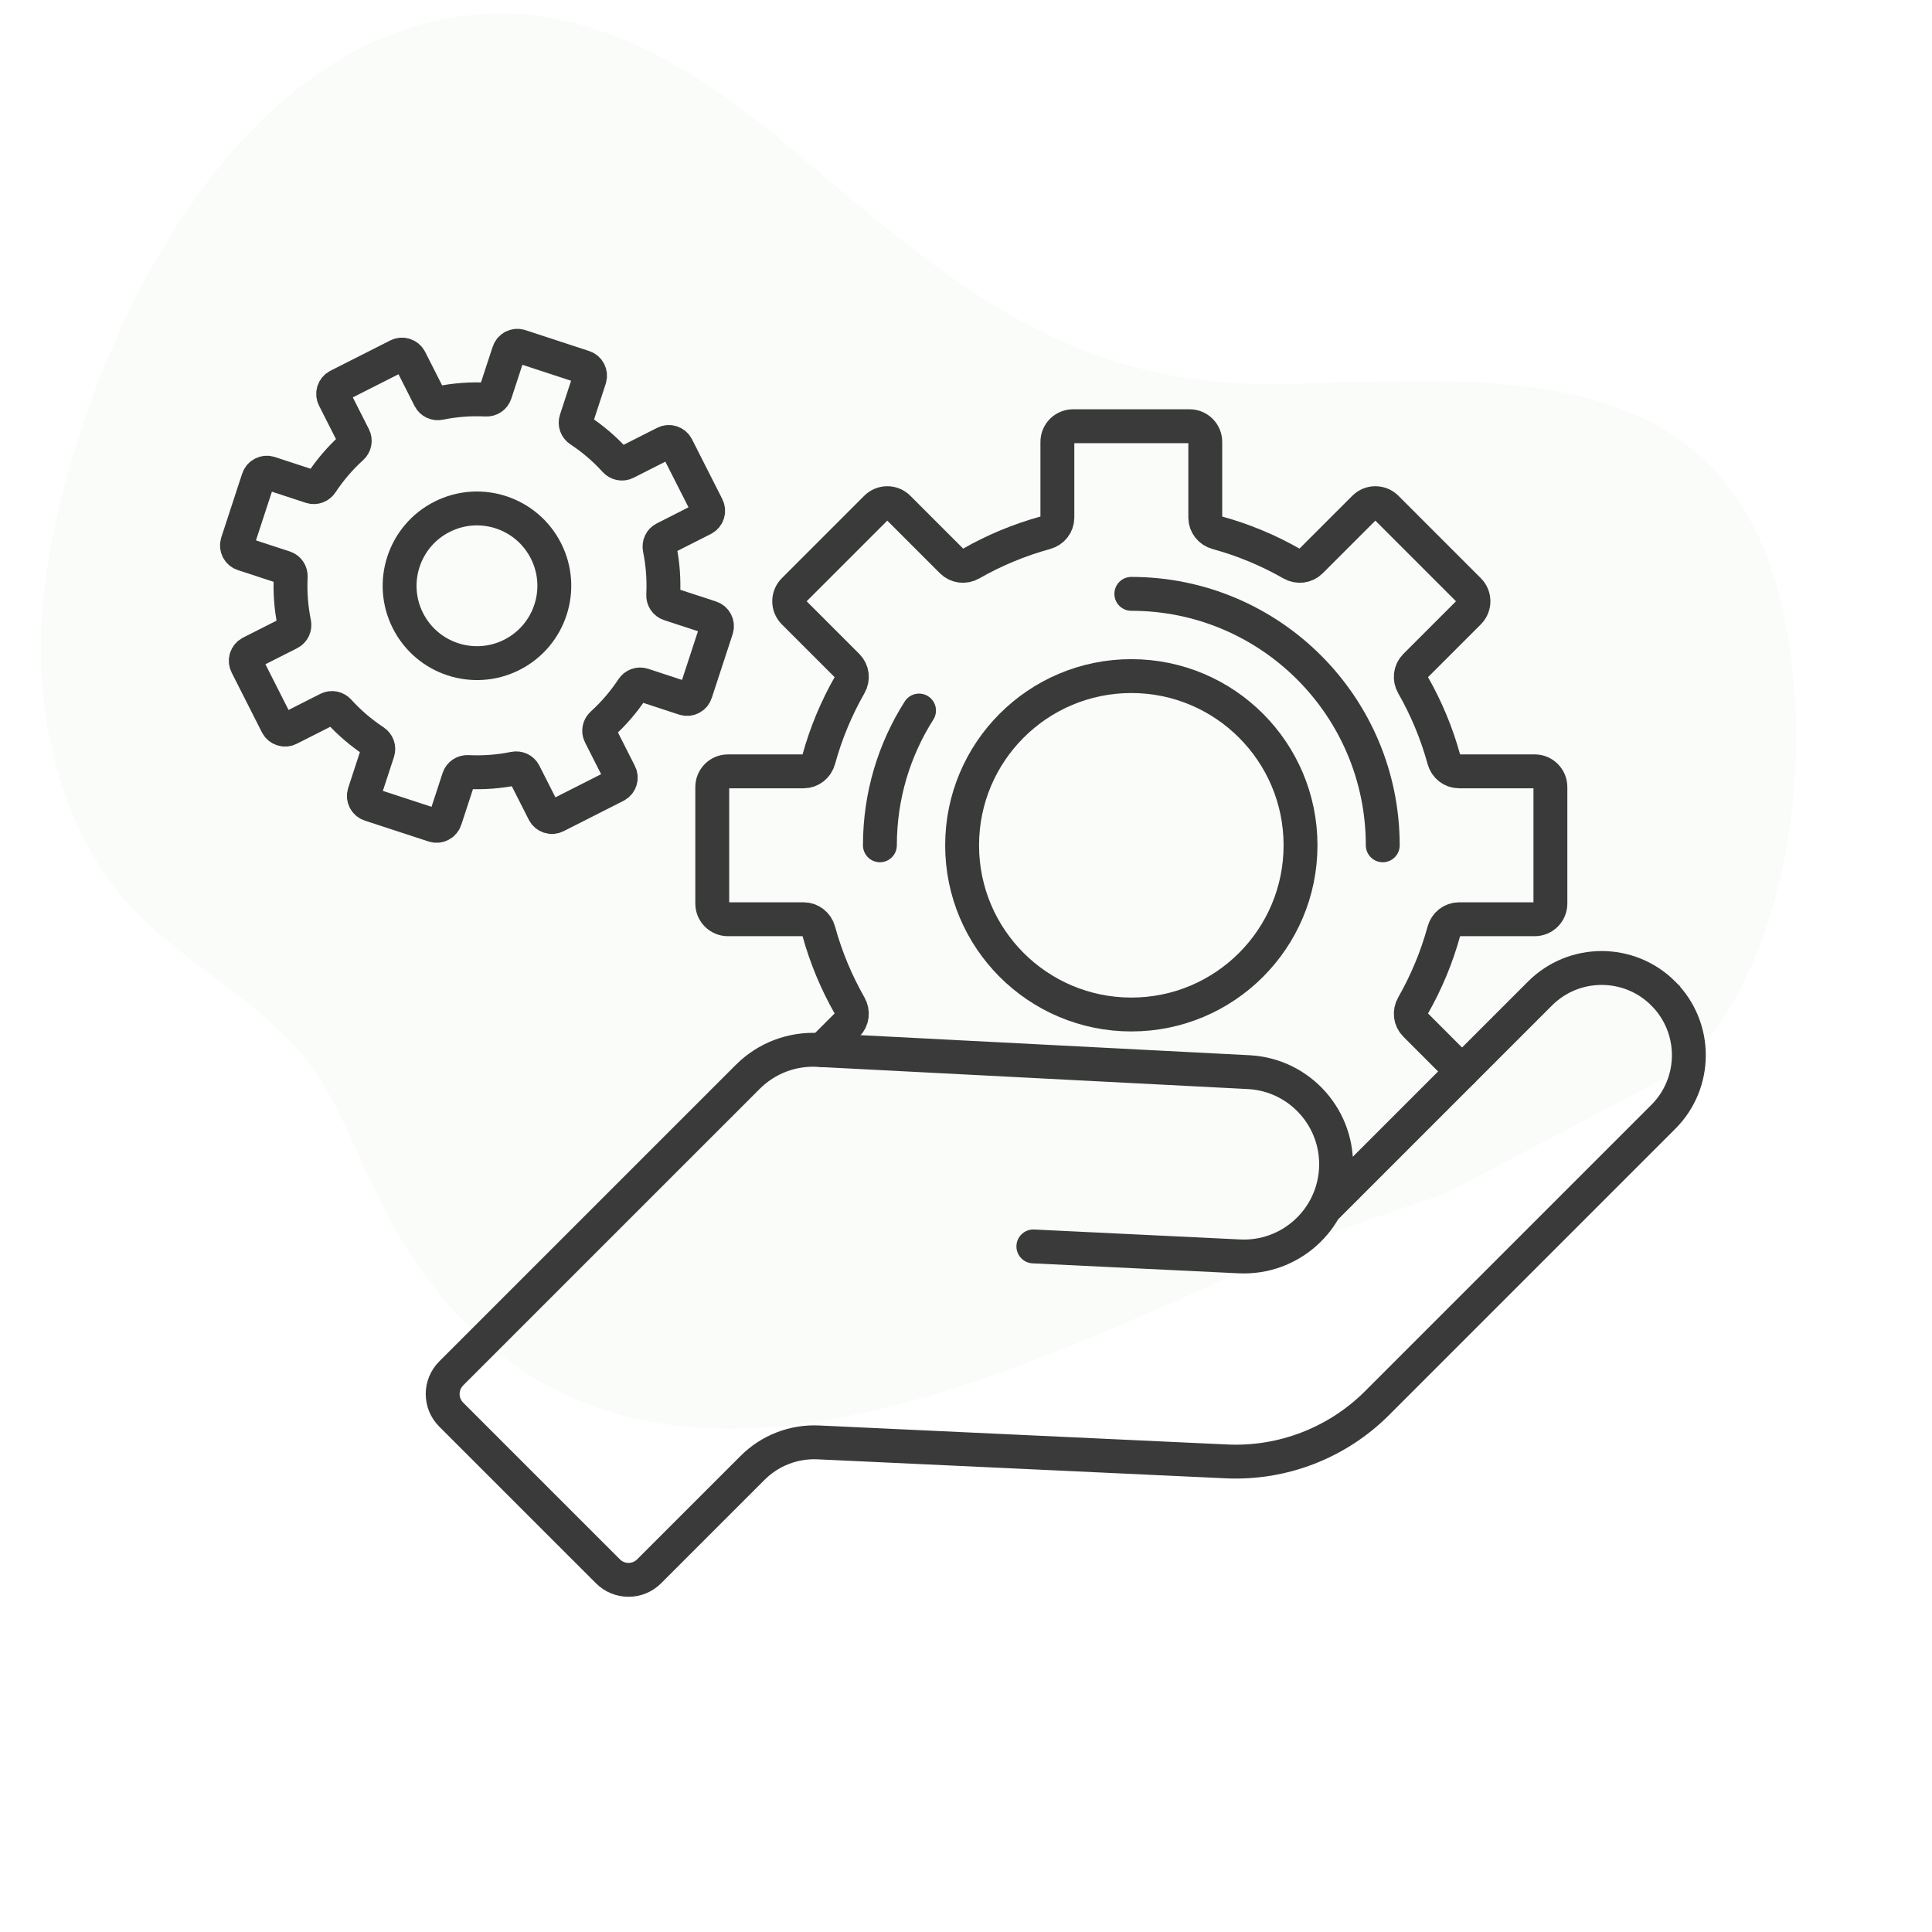 <?xml version="1.0" encoding="UTF-8"?>
<svg width="142px" height="142px" viewBox="0 0 142 142" version="1.1" xmlns="http://www.w3.org/2000/svg" xmlns:xlink="http://www.w3.org/1999/xlink">
    <title>icon_case_management_support_services</title>
    <defs>
        <rect id="path-1" x="0" y="0" width="142" height="142"></rect>
    </defs>
    <g id="Page-1" stroke="none" stroke-width="1" fill="none" fill-rule="evenodd">
        <g id="Program-Detail_Housing" transform="translate(-729, -1936)">
            <g id="Diversion-Specialists-3-icon" transform="translate(0, 1686)">
                <g id="icon-2" transform="translate(714, 250)">
                    <g id="icon_case_management_support_services" transform="translate(15, 0)">
                        <mask id="mask-2" fill="white">
                            <use xlink:href="#path-1"></use>
                        </mask>
                        <g id="Rectangle"></g>
                        <path d="M11.28,27.481 C3.35,35.464 1.657,50.452 3.928,60.978 C8.075,80.195 25.49,78.066 40.808,77.768 C56.855,77.456 65.674,85.676 77.3,95.458 C83.454,100.636 90.819,105.271 98.853,104.988 C117.905,104.317 129.051,80.155 131.556,64.085 C132.748,56.431 131.624,48.05 127.171,41.569 C122.829,35.25 114.839,32.672 111.037,25.98 C109.123,22.611 107.829,18.917 105.888,15.564 C90.444,-11.117 60.421,5.321 39.908,14.233 C36.509,15.71 32.673,16.929 28.828,18.243" id="Fill-1" fill="#6BAB4D" opacity="0.2" mask="url(#mask-2)" transform="translate(67.5, 53) rotate(-180) translate(-67.5, -53) "></path>
                        <g id="Group-15" mask="url(#mask-2)" stroke="#3A3A3A" stroke-linecap="round" stroke-width="2.49">
                            <g transform="translate(17, 25)">
                                <path d="M90.46,53.751 L87.023,50.313 C86.652,49.943 86.589,49.376 86.849,48.921 C87.826,47.209 88.598,45.368 89.129,43.426 C89.268,42.921 89.713,42.564 90.236,42.564 L95.802,42.564 C96.437,42.564 96.953,42.048 96.953,41.412 L96.953,32.845 C96.953,32.209 96.437,31.693 95.802,31.693 L90.236,31.693 C89.713,31.693 89.268,31.336 89.129,30.832 C88.598,28.889 87.826,27.048 86.848,25.337 C86.589,24.882 86.652,24.315 87.023,23.945 L90.961,20.007 C91.41,19.557 91.411,18.828 90.961,18.379 L84.903,12.32 C84.453,11.87 83.723,11.87 83.273,12.32 L79.336,16.257 C78.965,16.627 78.398,16.691 77.943,16.431 C76.232,15.453 74.392,14.683 72.449,14.151 C71.944,14.012 71.587,13.567 71.587,13.043 L71.587,7.479 C71.587,6.842 71.072,6.327 70.435,6.327 L61.868,6.327 C61.231,6.327 60.716,6.842 60.716,7.479 L60.716,13.043 C60.716,13.567 60.358,14.012 59.854,14.151 C57.911,14.683 56.07,15.453 54.36,16.431 C53.905,16.691 53.337,16.627 52.967,16.257 L49.029,12.32 C48.579,11.87 47.85,11.87 47.4,12.32 L41.342,18.379 C40.892,18.828 40.892,19.557 41.342,20.007 L45.279,23.945 C45.65,24.315 45.713,24.882 45.453,25.337 C44.476,27.048 43.705,28.889 43.173,30.831 C43.034,31.336 42.589,31.693 42.066,31.693 L36.501,31.693 C35.866,31.693 35.35,32.209 35.35,32.845 L35.35,41.412 C35.35,42.048 35.866,42.564 36.501,42.564 L42.066,42.564 C42.589,42.564 43.034,42.921 43.173,43.426 C43.705,45.368 44.476,47.209 45.453,48.921 C45.713,49.376 45.65,49.943 45.279,50.313 L43.409,52.183" id="Stroke-1"></path>
                                <path d="M78.588,37.129 C78.588,43.997 73.02,49.565 66.152,49.565 C59.283,49.565 53.714,43.997 53.714,37.129 C53.714,30.261 59.283,24.692 66.152,24.692 C73.02,24.692 78.588,30.261 78.588,37.129 Z" id="Stroke-3"></path>
                                <path d="M47.672,37.129 C47.672,33.484 48.727,30.087 50.548,27.224" id="Stroke-5"></path>
                                <path d="M66.151,18.648 C76.358,18.648 84.631,26.923 84.631,37.129" id="Stroke-7"></path>
                                <path d="M34.979,12.246 L32.75,7.848 C32.585,7.522 32.186,7.391 31.86,7.557 L29.004,9.004 C28.736,9.14 28.414,9.073 28.212,8.849 C27.434,7.99 26.559,7.247 25.613,6.623 C25.361,6.456 25.246,6.149 25.341,5.863 L26.337,2.819 C26.451,2.47 26.261,2.096 25.913,1.982 L21.23,0.447 C20.882,0.334 20.507,0.524 20.394,0.872 L19.396,3.916 C19.302,4.203 19.028,4.382 18.726,4.367 C17.595,4.31 16.45,4.393 15.314,4.625 C15.019,4.686 14.72,4.55 14.584,4.281 L13.137,1.425 C12.971,1.099 12.573,0.968 12.246,1.134 L7.848,3.361 C7.523,3.527 7.392,3.926 7.558,4.252 L9.005,7.108 C9.141,7.377 9.073,7.698 8.85,7.901 C7.99,8.678 7.247,9.552 6.622,10.499 C6.457,10.751 6.149,10.866 5.863,10.773 L2.819,9.775 C2.471,9.661 2.096,9.85 1.982,10.198 L0.448,14.884 C0.334,15.231 0.524,15.606 0.871,15.719 L3.917,16.716 C4.203,16.81 4.383,17.085 4.367,17.385 C4.311,18.518 4.393,19.664 4.626,20.799 C4.686,21.094 4.551,21.393 4.282,21.529 L1.426,22.975 C1.1,23.14 0.968,23.539 1.134,23.866 L3.361,28.263 C3.527,28.589 3.926,28.72 4.252,28.554 L7.108,27.108 C7.377,26.972 7.698,27.039 7.901,27.263 C8.678,28.121 9.553,28.865 10.499,29.489 C10.752,29.656 10.866,29.963 10.772,30.249 L9.776,33.294 C9.661,33.642 9.851,34.016 10.199,34.13 L14.883,35.664 C15.231,35.778 15.605,35.588 15.719,35.24 L16.716,32.196 C16.81,31.909 17.085,31.73 17.386,31.744 C18.518,31.801 19.663,31.718 20.799,31.487 C21.093,31.426 21.393,31.562 21.529,31.831 L22.976,34.687 C23.141,35.013 23.54,35.144 23.866,34.978 L28.263,32.75 C28.59,32.585 28.72,32.186 28.555,31.86 L27.108,29.004 C26.972,28.735 27.04,28.413 27.263,28.212 C28.121,27.434 28.866,26.559 29.49,25.612 C29.656,25.361 29.963,25.246 30.249,25.339 L33.294,26.338 C33.642,26.45 34.017,26.261 34.13,25.913 L35.664,21.229 C35.779,20.881 35.589,20.507 35.241,20.392 L32.196,19.395 C31.91,19.302 31.73,19.027 31.745,18.726 C31.802,17.594 31.719,16.448 31.487,15.313 C31.427,15.019 31.562,14.719 31.83,14.583 L34.686,13.136 C35.013,12.971 35.144,12.573 34.979,12.246 Z" id="Stroke-9"></path>
                                <path d="M23.127,15.487 C24.546,18.288 23.426,21.708 20.625,23.126 C17.825,24.545 14.404,23.424 12.985,20.624 C11.566,17.824 12.687,14.403 15.487,12.985 C18.288,11.566 21.708,12.687 23.127,15.487 Z" id="Stroke-11"></path>
                                <path d="M80.354,63.857 L96.187,48.023 C98.69,45.52 102.748,45.52 105.251,48.023 L105.251,48.024 C107.755,50.527 107.755,54.585 105.251,57.089 L84.214,78.126 C81.292,81.048 77.274,82.605 73.144,82.412 L43.145,81.015 C41.344,80.931 39.59,81.61 38.315,82.886 L30.709,90.49 C29.874,91.326 28.519,91.326 27.683,90.49 L16.163,78.972 C15.327,78.136 15.327,76.78 16.163,75.944 L37.965,54.144 C39.338,52.771 41.234,52.051 43.172,52.171 L74.837,53.805 C78.596,54.035 81.447,57.285 81.185,61.043 C80.928,64.722 77.778,67.521 74.096,67.343 L58.951,66.611" id="Stroke-13"></path>
                            </g>
                        </g>
                    </g>
                </g>
            </g>
        </g>
    </g>
</svg>